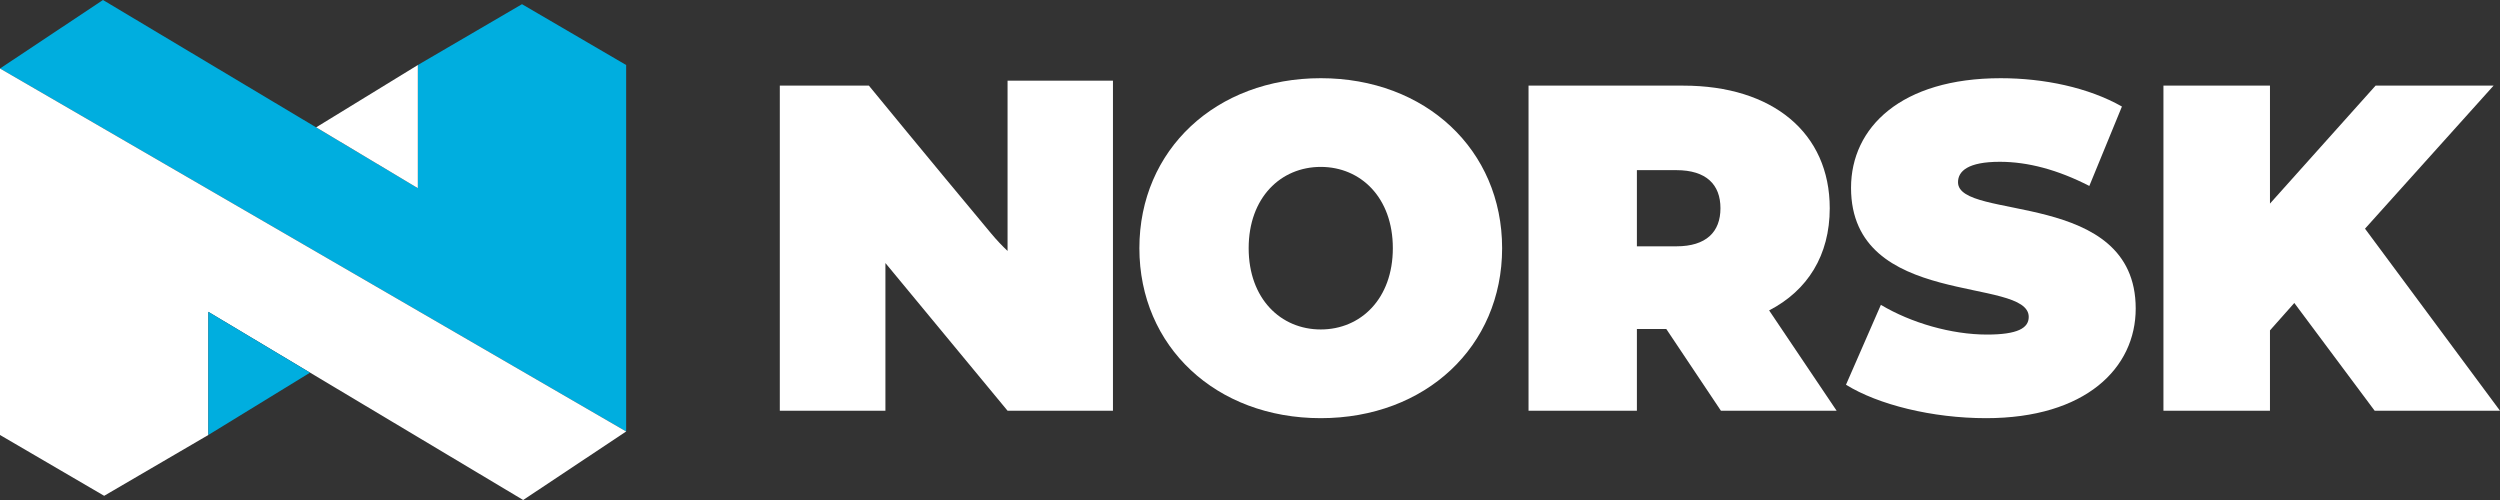 <?xml version="1.0" encoding="UTF-8"?>
<svg id="Layer_1" data-name="Layer 1" xmlns="http://www.w3.org/2000/svg" viewBox="0 0 290 58">
  <rect x="0" y="0" width="290" height="58" fill="#333333" stroke="none"/>
  <g>
    <polygon points="48.469 7.542 60.551 .486 72.634 7.542 72.634 50.052 0 7.948 11.946 0 48.469 21.827 48.469 7.542" style="fill: #00aedf;"/>
    <polygon points="48.469 7.542 36.674 14.771 48.469 21.827 48.469 7.542" style="fill: #fff;"/>
  </g>
  <path d="M132.168,28.789c0-11.421,8.895-19.718,21.039-19.718s21.039,8.297,21.039,19.718-8.894,19.718-21.039,19.718-21.039-8.297-21.039-19.718ZM161.569,28.789c0-5.872-3.728-9.428-8.362-9.428s-8.362,3.556-8.362,9.428,3.728,9.428,8.362,9.428,8.362-3.556,8.362-9.428Z" style="fill: #fff;"/>
  <path d="M193.289,38.163h-3.409v9.482h-12.57V9.933h17.949c10.386,0,16.991,5.495,16.991,14.223,0,5.441-2.556,9.536-7.031,11.852l7.83,11.637h-13.422l-6.338-9.482ZM194.46,19.738h-4.58v8.835h4.58c3.462,0,5.113-1.67,5.113-4.418s-1.651-4.418-5.113-4.418Z" style="fill: #fff;"/>
  <path d="M214.135,44.628l4.047-9.266c3.515,2.101,8.203,3.448,12.304,3.448,3.569,0,4.846-.754,4.846-2.047,0-4.741-20.612-.916-20.612-14.977,0-7.004,5.806-12.714,17.363-12.714,5.007,0,10.173,1.077,14.061,3.286l-3.782,9.212c-3.675-1.886-7.137-2.801-10.386-2.801-3.675,0-4.846,1.077-4.846,2.371,0,4.525,20.612.754,20.612,14.654,0,6.896-5.806,12.714-17.363,12.714-6.232,0-12.517-1.562-16.245-3.879Z" style="fill: #fff;"/>
  <path d="M266.139,35.146l-2.823,3.179v9.32h-12.357V9.933h12.357v13.684l12.251-13.684h13.688l-14.914,16.593,15.659,21.119h-14.54l-9.321-12.499Z" style="fill: #fff;"/>
  <path d="M116.877,9.36v19.749c-.618-.579-1.257-1.252-1.918-2.044-7.267-8.706-14.168-17.132-14.168-17.132h-10.333v37.712h12.251v-17.132l14.168,17.132h12.226V9.36h-12.226Z" style="fill: #fff;"/>
  <polygon points="24.166 50.458 12.083 57.514 0 50.458 0 7.948 72.634 50.052 60.688 58 24.166 36.173 24.166 50.458" style="fill: #fff;"/>
  <polygon points="24.166 50.458 35.96 43.229 24.166 36.173 24.166 50.458" style="fill: #00aedf;"/>
</svg>